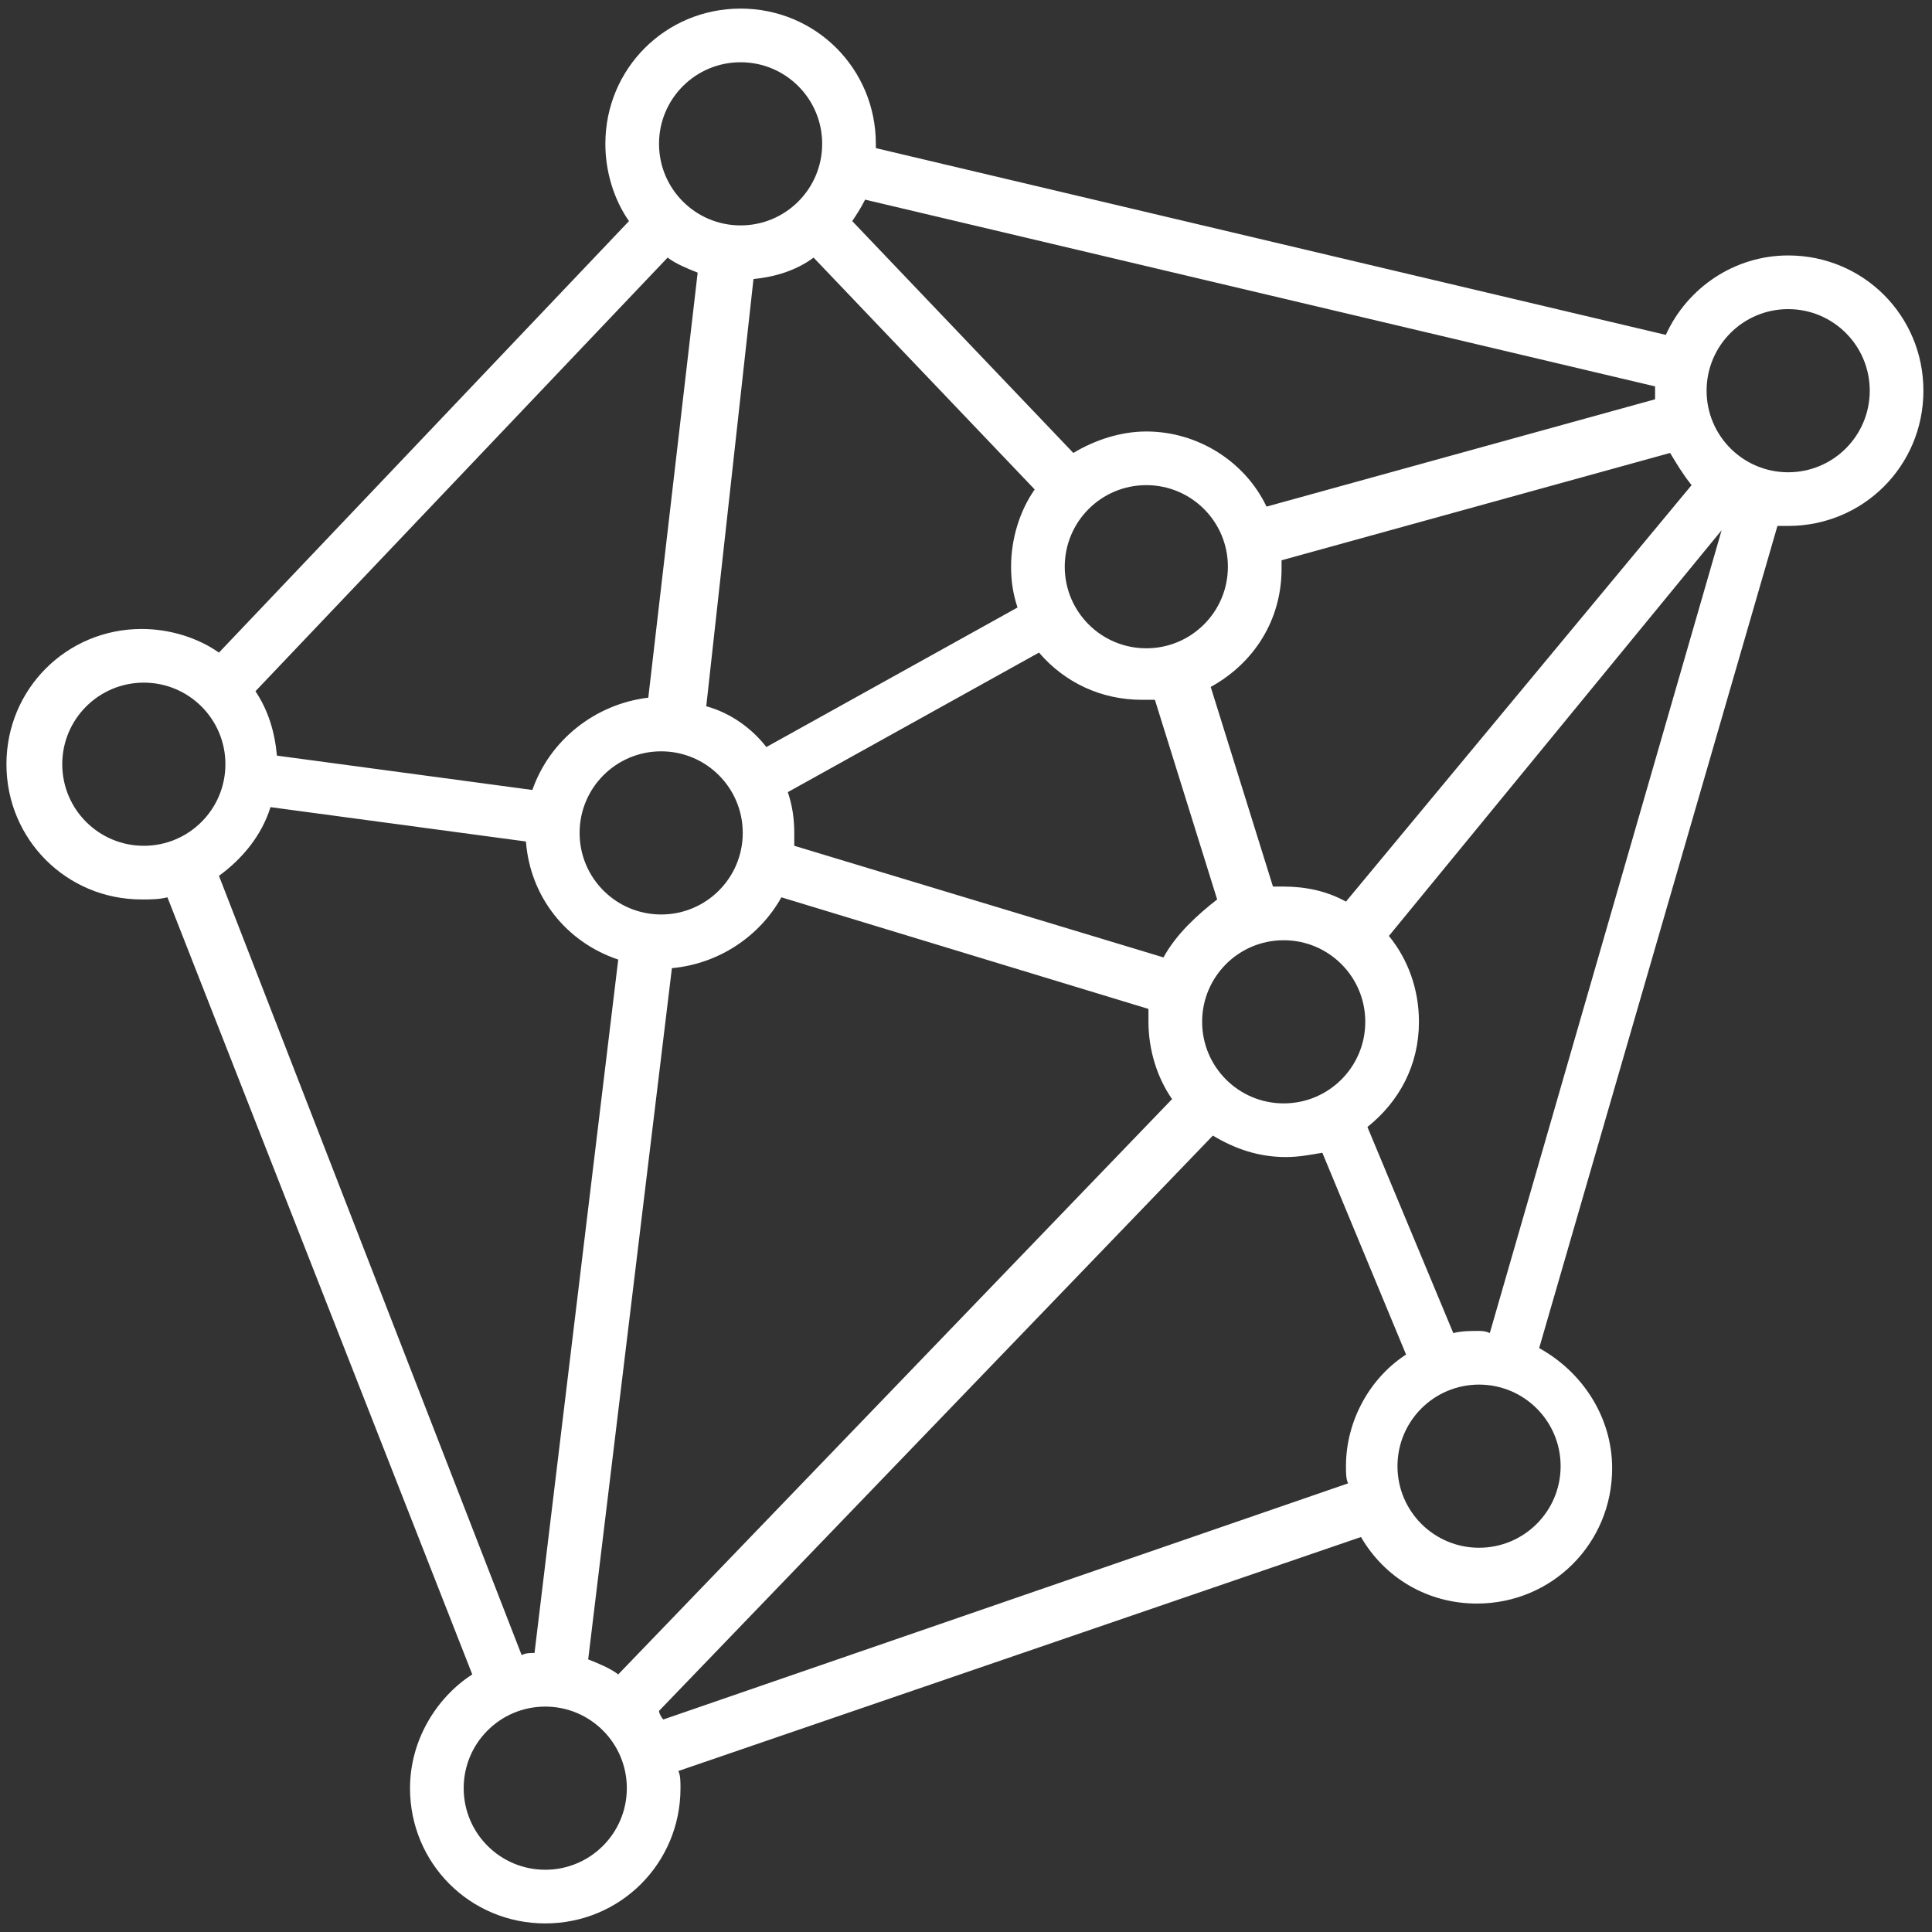 <?xml version="1.0" encoding="UTF-8"?>
<svg xmlns="http://www.w3.org/2000/svg" xml:space="preserve" viewBox="0 0 90 90">
  <rect x="0" y="0" width="90" height="90" fill="#333333" stroke="none"/>
  <path fill="#018CC9" d="M83.3 11.9c-2.5 0-4.7 1.5-5.7 3.7L40.8 6.9v-.2c0-3.5-2.8-6.3-6.3-6.3s-6.3 2.8-6.3 6.3c0 1.3.4 2.6 1.1 3.6L10.2 30.4c-1-.7-2.3-1.1-3.6-1.1-3.5 0-6.3 2.8-6.3 6.3s2.8 6.3 6.3 6.3c.4 0 .8 0 1.2-.1L22 78c-1.7 1.1-2.9 3.1-2.9 5.3 0 3.5 2.8 6.3 6.3 6.3s6.3-2.8 6.3-6.3c0-.3 0-.6-.1-.8l31.8-10.9c1.1 1.9 3.1 3.1 5.4 3.1 3.5 0 6.3-2.8 6.3-6.3 0-2.4-1.4-4.5-3.4-5.6l11.1-38.3h.5c3.5 0 6.3-2.8 6.3-6.3s-2.8-6.3-6.3-6.3M59.8 51.4c-2.1 0-3.8-1.7-3.8-3.8s1.7-3.8 3.8-3.8 3.8 1.7 3.8 3.8-1.7 3.8-3.8 3.8M28.8 78c-.4-.3-.9-.5-1.4-.7l3.9-32.2c2.2-.2 4.1-1.5 5.1-3.3L53.5 47v.6c0 1.3.4 2.6 1.1 3.6zm-4-41.2-11.9-1.6c-.1-1.1-.4-2.1-1-3L31.1 12c.4.3.9.5 1.4.7l-2.3 19.8c-2.5.3-4.6 2-5.4 4.3M37.9 12l10.3 10.8c-.7 1-1.1 2.3-1.1 3.6 0 .7.1 1.3.3 1.9l-11.7 6.5c-.7-.9-1.7-1.6-2.8-1.9L35.1 13c1-.1 2-.4 2.8-1m16.3 32.6L37 39.4v-.6c0-.7-.1-1.3-.3-1.9l11.7-6.5c1.2 1.4 2.9 2.2 4.8 2.2h.6l2.9 9.3c-.9.7-1.9 1.6-2.5 2.7m-.8-14.4c-2.1 0-3.8-1.7-3.8-3.8s1.7-3.8 3.8-3.8 3.8 1.7 3.8 3.8-1.7 3.8-3.8 3.8M30.8 35c2.1 0 3.8 1.7 3.8 3.8s-1.7 3.8-3.8 3.8-3.8-1.7-3.8-3.8 1.7-3.8 3.8-3.8m31.9 7c-.9-.5-1.9-.7-2.9-.7h-.5L56.4 32c2-1.1 3.3-3.1 3.3-5.5v-.4l18.1-5c.3.5.6 1 1 1.5zm14.4-24v.6l-18.1 5c-1-2.1-3.2-3.5-5.6-3.5-1.2 0-2.4.4-3.4 1L39.7 10.3c.2-.3.4-.6.6-1zM34.5 2.9c2.1 0 3.8 1.7 3.8 3.8s-1.7 3.8-3.8 3.8-3.8-1.7-3.8-3.8 1.7-3.8 3.8-3.8M2.9 35.6c0-2.1 1.7-3.8 3.8-3.8s3.8 1.7 3.8 3.8-1.7 3.8-3.8 3.8-3.8-1.7-3.8-3.8m7.3 5.2c1.1-.8 2-1.9 2.4-3.2l11.9 1.6c.2 2.6 1.9 4.7 4.3 5.5L24.9 77c-.2 0-.4 0-.6.1zm15.2 46.3c-2.1 0-3.8-1.7-3.8-3.8s1.7-3.8 3.8-3.8 3.8 1.7 3.8 3.8-1.7 3.8-3.8 3.8m5.5-7c-.1-.1-.2-.3-.2-.4l25.8-26.8c1 .6 2.1 1 3.4 1 .6 0 1.1-.1 1.7-.2l3.9 9.4c-1.7 1.1-2.8 3.1-2.8 5.2 0 .3 0 .6.1.8zm38-8c-2.1 0-3.8-1.7-3.8-3.8s1.7-3.8 3.8-3.8 3.8 1.7 3.8 3.8-1.7 3.8-3.8 3.8m0-10.1c-.4 0-.8 0-1.2.1l-4-9.6c1.5-1.2 2.4-2.9 2.4-4.9 0-1.5-.5-2.9-1.4-4l15.5-18.9-10.8 37.4c-.2-.1-.4-.1-.5-.1m14.4-40c-2.1 0-3.8-1.7-3.8-3.8s1.7-3.8 3.8-3.8 3.8 1.7 3.8 3.8-1.7 3.8-3.8 3.8" style="fill:#fff"></path>
</svg>
